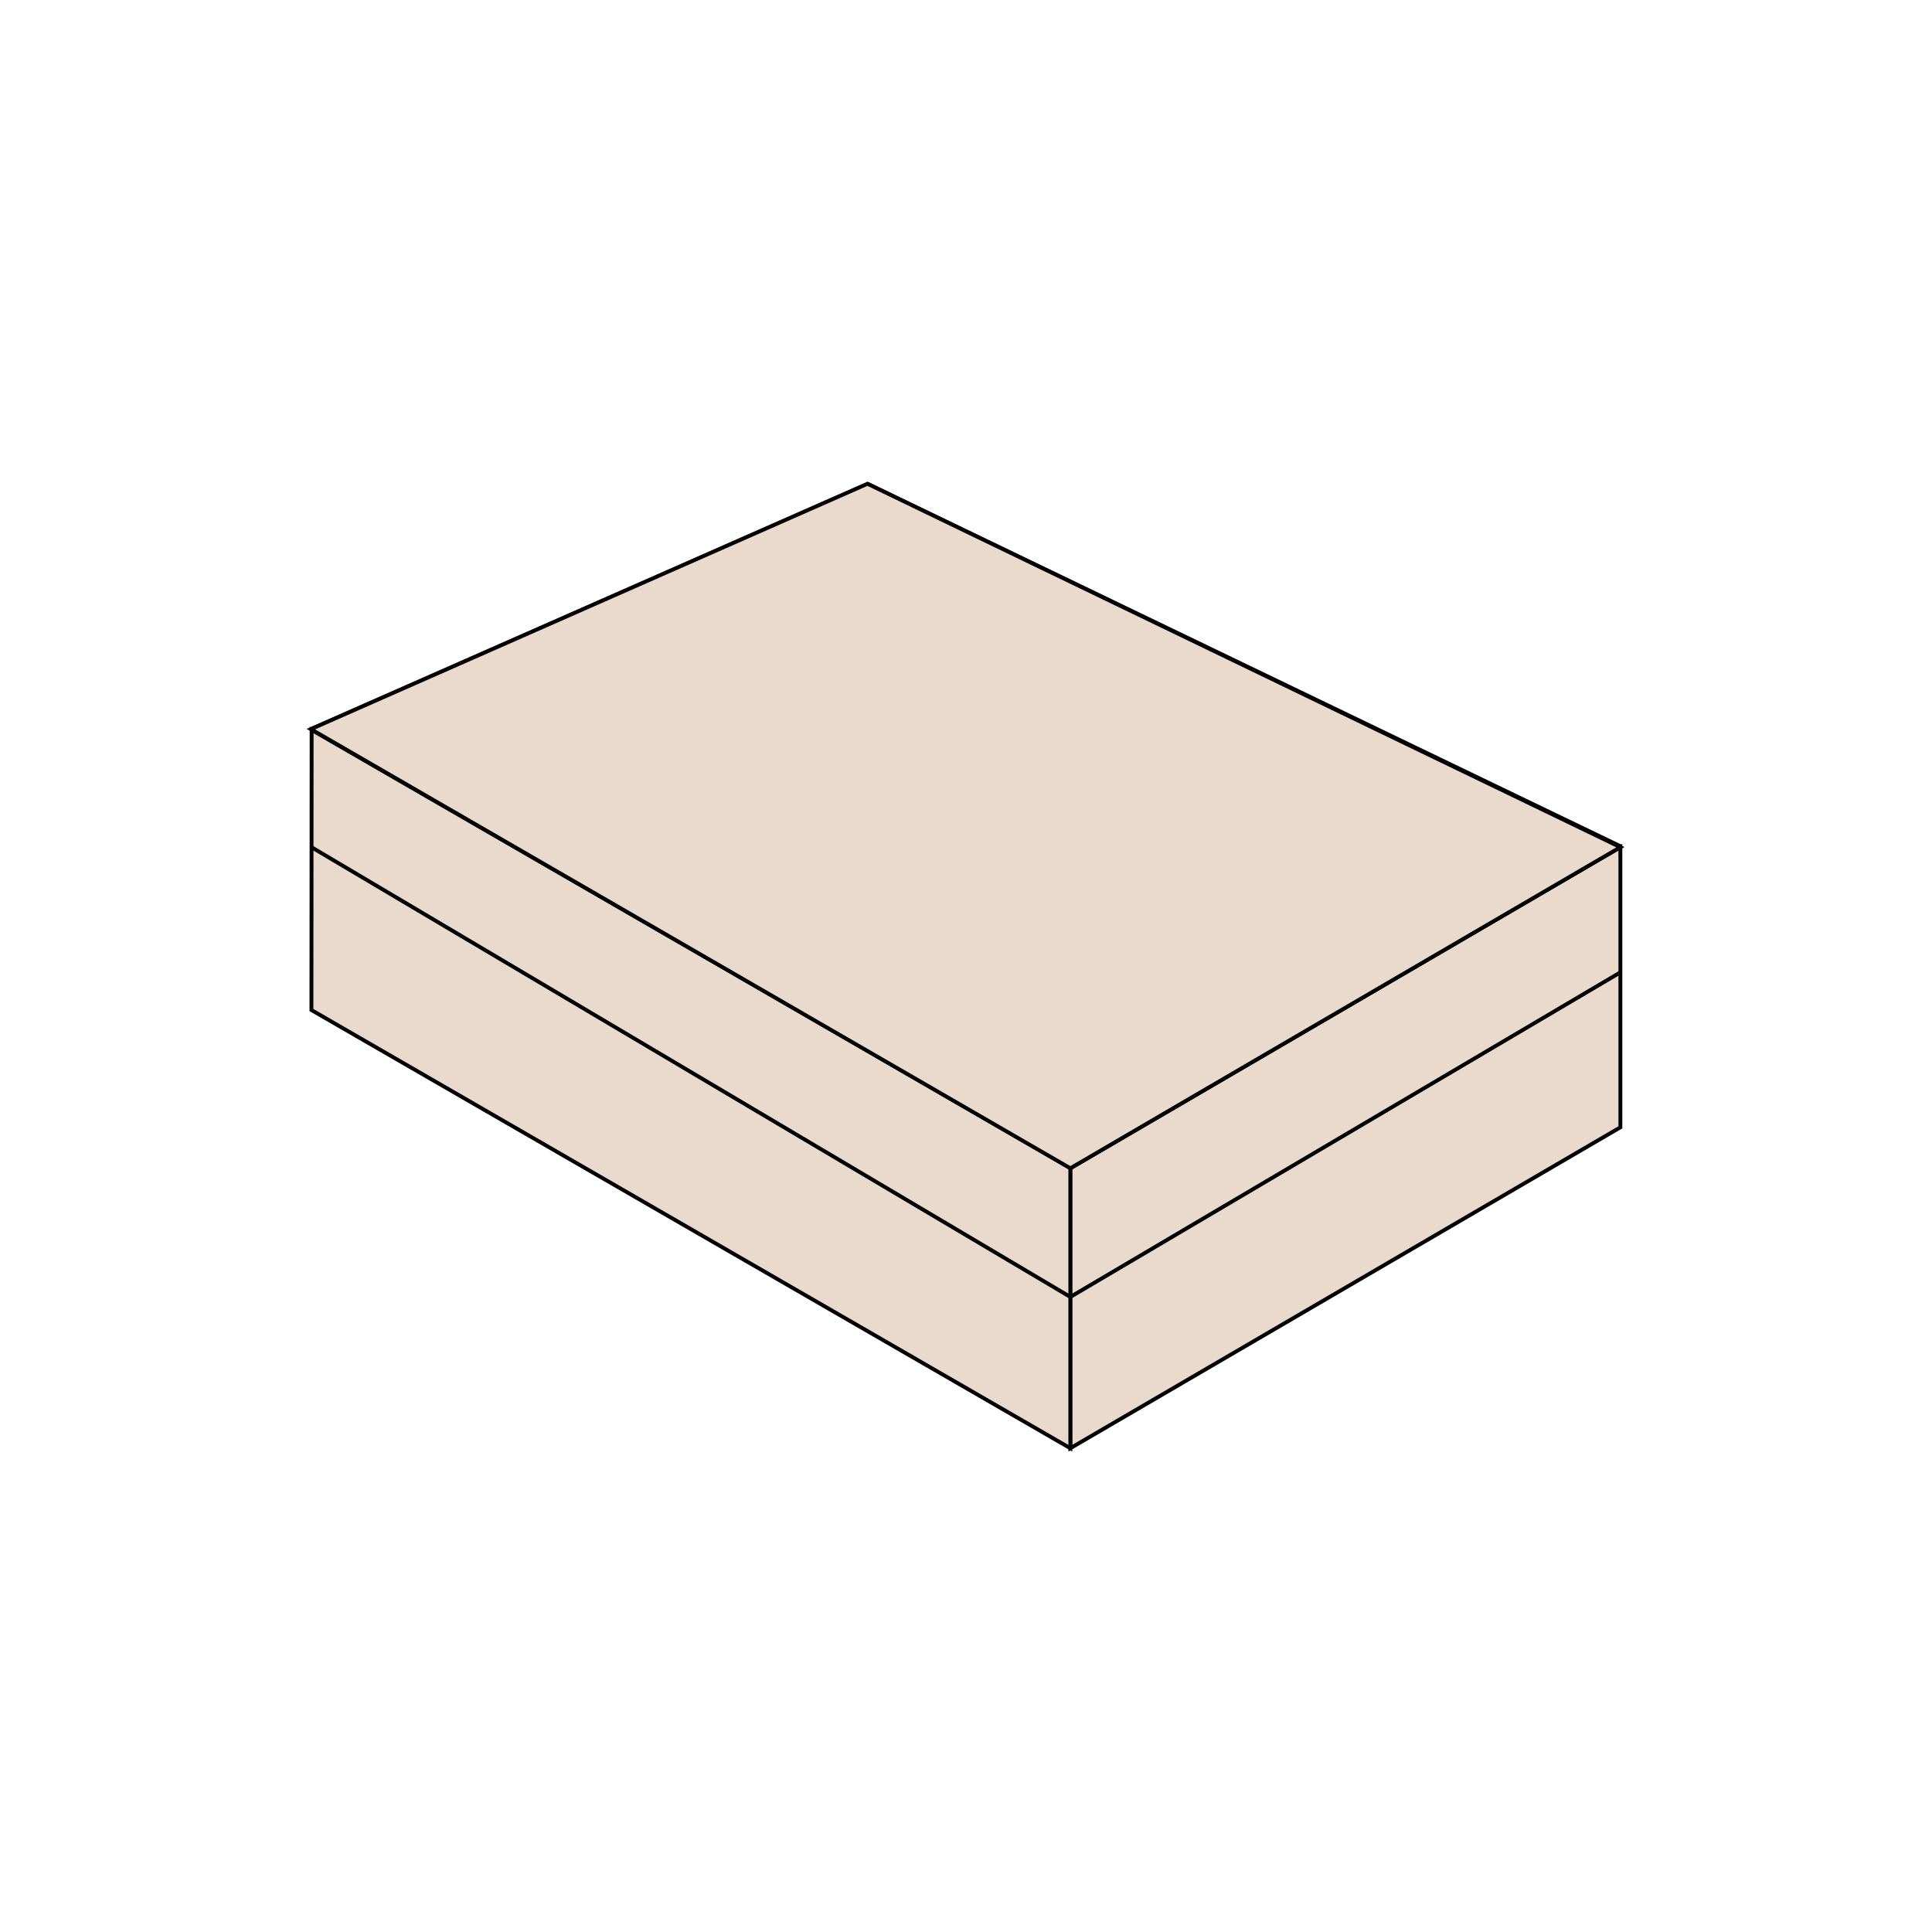 <?xml version="1.0" encoding="utf-8"?>
<!-- Generator: Adobe Illustrator 25.4.1, SVG Export Plug-In . SVG Version: 6.00 Build 0)  -->
<svg version="1.1" id="Layer_1" xmlns="http://www.w3.org/2000/svg" xmlns:xlink="http://www.w3.org/1999/xlink" x="0px" y="0px"
	 viewBox="0 0 1000 1000" style="enable-background:new 0 0 1000 1000;" xml:space="preserve">
<style type="text/css">
	.st0{enable-background:new    ;}
	.st1{fill:#EADACE;stroke:#020202;stroke-width:1.716;stroke-miterlimit:10;}
	.st2{fill:#EADACE;stroke:#020202;stroke-width:2.076;stroke-miterlimit:10;}
	.st3{fill:#EADACE;stroke:#020202;stroke-width:2.198;stroke-miterlimit:10;}
	.st4{fill:#EADACE;stroke:#020202;stroke-width:2.164;stroke-miterlimit:10;}
	.st5{fill:#EADACE;stroke:#020202;stroke-width:2.027;stroke-miterlimit:10;}
	.st6{fill:#EADACE;stroke:#020202;stroke-width:2.681;stroke-miterlimit:10;}
	.st7{fill:#EADACE;stroke:#020202;stroke-width:0.956;stroke-miterlimit:10;}
	.st8{fill:#010101;}
	.st9{fill:#EADACE;stroke:#020202;stroke-width:0.792;stroke-miterlimit:10;}
	.st10{fill:#EADACE;stroke:#020202;stroke-width:0.976;stroke-miterlimit:10;}
	.st11{fill:#EADACE;stroke:#020202;stroke-width:0.804;stroke-miterlimit:10;}
	.st12{fill:#EADACE;stroke:#020202;stroke-width:0.993;stroke-miterlimit:10;}
	.st13{fill:#EADACE;stroke:#020202;stroke-width:0.97;stroke-miterlimit:10;}
	.st14{fill:#EADACE;stroke:#020202;stroke-width:0.912;stroke-miterlimit:10;}
	.st15{fill:#EADACE;stroke:#020202;stroke-width:0.949;stroke-miterlimit:10;}
	.st16{fill:#EADACE;stroke:#020202;stroke-width:2;stroke-miterlimit:10;}
	.st17{fill:#EADACE;stroke:#010101;stroke-width:2;stroke-miterlimit:10;}
</style>
<g>
	<g id="XMLID_00000087372469014030416180000000619553131400180409_">
		<g id="XMLID_00000142877096783478396500000017984271397586412179_">
			<polygon id="XMLID_00000000182080644250342800000011914425359464426912_" class="st16" points="838.7,438.5 838.7,583.5 
				554,749.6 554,604.7 			"/>
		</g>
		<g id="XMLID_00000069385972551551611370000013768957874674787713_">
			<polygon id="XMLID_00000145747701835028172140000005222631921728204464_" class="st16" points="554,604.5 554,749.6 161.2,522.8 
				161.3,377.8 			"/>
		</g>
		
			<line id="XMLID_00000075125287214538904170000007316991686045381008_" class="st16" x1="160.9" y1="377.4" x2="449.4" y2="250.4"/>
		<line id="XMLID_00000103242192451573002580000018345004553726243745_" class="st16" x1="839.1" y1="438.2" x2="449" y2="250.4"/>
		<line id="XMLID_00000031178292605212332520000006871483837229241987_" class="st16" x1="161.2" y1="438.5" x2="554" y2="671.3"/>
		<line id="XMLID_00000114768713132008349480000001329535615092762784_" class="st16" x1="838.7" y1="503.3" x2="554" y2="671.3"/>
	</g>
	<polygon class="st16" points="160.9,377.4 449,250.4 838.7,438.5 554,604.7 	"/>
</g>
</svg>
